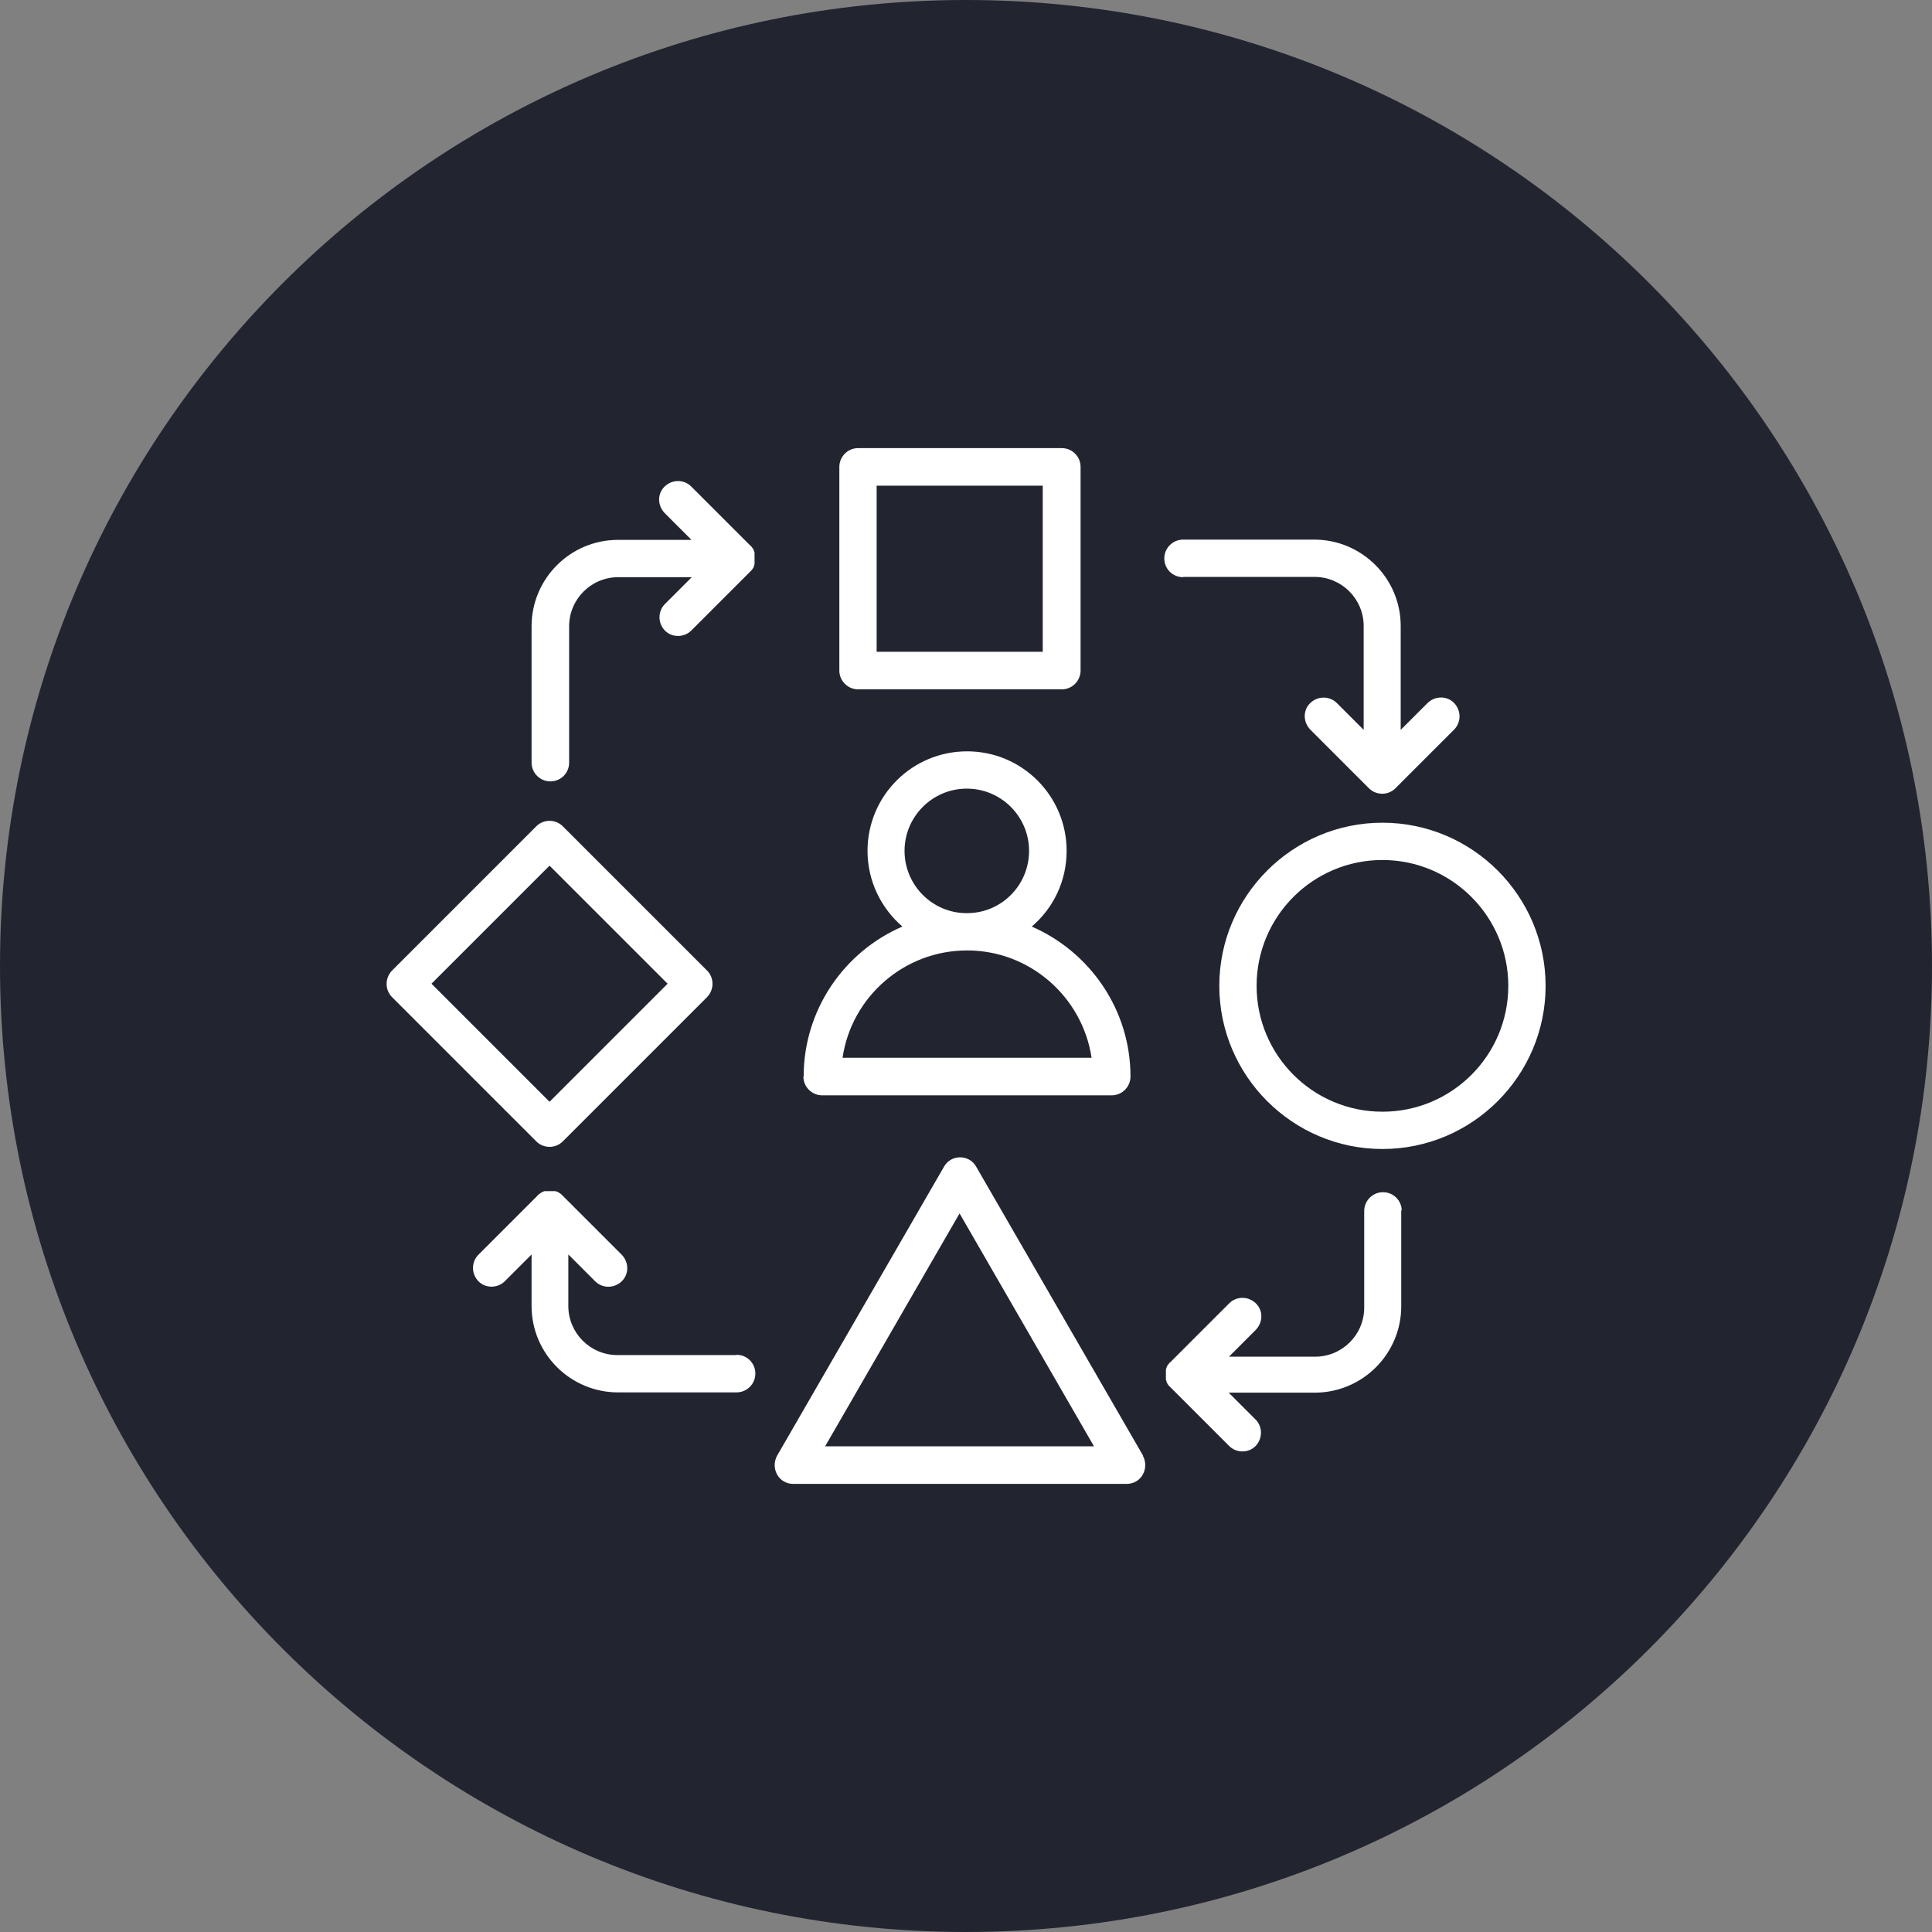 <svg width="72" height="72" viewBox="0 0 72 72" fill="none" xmlns="http://www.w3.org/2000/svg">
<rect x="0" y="0" width="72" height="72" fill="#808080" stroke="none"/>
<g clip-path="url(#clip0_608_1504)">
<path d="M0 36C0 16.12 16.12 0 36 0C55.88 0 72 16.12 72 36C72 55.88 55.88 72 36 72C16.12 72 0 55.88 0 36Z" fill="#222530"/>
<path d="M52.22 45.08V48.68C52.22 50.46 50.77 51.9 49 51.9H45.79L46.79 52.9C47.06 53.17 47.06 53.61 46.79 53.89C46.65 54.03 46.48 54.09 46.3 54.09C46.12 54.09 45.94 54.02 45.81 53.89L43.62 51.7C43.62 51.7 43.59 51.67 43.57 51.65C43.57 51.65 43.56 51.64 43.55 51.63C43.55 51.62 43.53 51.61 43.53 51.6C43.53 51.6 43.52 51.58 43.51 51.57C43.51 51.57 43.5 51.55 43.49 51.54C43.49 51.54 43.49 51.52 43.48 51.51C43.48 51.5 43.47 51.49 43.47 51.48C43.47 51.48 43.47 51.46 43.46 51.45C43.46 51.44 43.46 51.43 43.45 51.42C43.45 51.42 43.45 51.4 43.45 51.39C43.45 51.38 43.45 51.37 43.45 51.35C43.45 51.34 43.45 51.33 43.45 51.32C43.45 51.31 43.45 51.3 43.45 51.29C43.45 51.27 43.45 51.25 43.45 51.23C43.45 51.21 43.45 51.19 43.45 51.17C43.45 51.16 43.45 51.15 43.45 51.14C43.45 51.13 43.45 51.12 43.45 51.11C43.45 51.1 43.45 51.09 43.45 51.07C43.45 51.07 43.45 51.05 43.45 51.04C43.45 51.03 43.45 51.02 43.46 51.01C43.46 51.01 43.46 50.99 43.47 50.98C43.47 50.97 43.47 50.96 43.48 50.95C43.48 50.94 43.48 50.93 43.49 50.92C43.49 50.91 43.5 50.9 43.51 50.89C43.51 50.89 43.52 50.87 43.53 50.86C43.53 50.85 43.55 50.84 43.55 50.83C43.55 50.83 43.56 50.81 43.57 50.81C43.58 50.79 43.6 50.77 43.62 50.76L45.81 48.57C46.08 48.3 46.52 48.3 46.8 48.57C47.08 48.84 47.07 49.28 46.8 49.56L45.8 50.56H49.01C50.02 50.56 50.84 49.74 50.84 48.73V45.13C50.84 44.75 51.15 44.43 51.54 44.43C51.93 44.43 52.24 44.74 52.24 45.13L52.22 45.08ZM27.43 50.5H23.01C22 50.5 21.18 49.68 21.18 48.67V46.75L22.18 47.75C22.45 48.02 22.89 48.02 23.17 47.75C23.45 47.48 23.44 47.04 23.17 46.76L20.98 44.57C20.98 44.57 20.95 44.54 20.93 44.52C20.93 44.52 20.91 44.51 20.91 44.5C20.9 44.5 20.89 44.48 20.88 44.48C20.88 44.48 20.86 44.47 20.85 44.46C20.85 44.46 20.83 44.45 20.82 44.44C20.81 44.44 20.8 44.43 20.79 44.42C20.78 44.42 20.77 44.42 20.76 44.41C20.75 44.41 20.74 44.41 20.73 44.4C20.72 44.4 20.71 44.4 20.7 44.39C20.69 44.39 20.68 44.39 20.67 44.39C20.66 44.39 20.65 44.39 20.63 44.39C20.62 44.39 20.61 44.39 20.59 44.39C20.58 44.39 20.57 44.39 20.56 44.39C20.54 44.39 20.52 44.39 20.5 44.39C20.48 44.39 20.46 44.39 20.44 44.39C20.43 44.39 20.42 44.39 20.41 44.39C20.4 44.39 20.39 44.39 20.38 44.39C20.37 44.39 20.35 44.39 20.34 44.39C20.34 44.39 20.32 44.39 20.31 44.39C20.3 44.39 20.29 44.39 20.27 44.4C20.27 44.4 20.25 44.4 20.24 44.41C20.23 44.41 20.22 44.42 20.21 44.43C20.21 44.43 20.19 44.43 20.18 44.44C20.17 44.44 20.16 44.45 20.15 44.46C20.15 44.46 20.13 44.47 20.12 44.48C20.11 44.48 20.1 44.5 20.09 44.5C20.09 44.5 20.08 44.51 20.07 44.52C20.05 44.53 20.03 44.55 20.02 44.57L17.83 46.76C17.56 47.03 17.56 47.47 17.83 47.75C17.97 47.89 18.14 47.95 18.32 47.95C18.5 47.95 18.68 47.88 18.81 47.75L19.81 46.75V48.67C19.81 50.45 21.26 51.89 23.03 51.89H27.45C27.83 51.89 28.15 51.58 28.15 51.19C28.15 50.8 27.84 50.49 27.45 50.49L27.43 50.5ZM44.1 21.5H48.99C50 21.5 50.82 22.32 50.82 23.33V27.2L49.82 26.2C49.55 25.93 49.11 25.93 48.83 26.2C48.55 26.47 48.56 26.91 48.83 27.19L51.02 29.38C51.15 29.51 51.33 29.58 51.51 29.58C51.69 29.58 51.87 29.51 52 29.38L54.19 27.19C54.46 26.92 54.46 26.48 54.19 26.2C53.92 25.92 53.48 25.93 53.2 26.2L52.2 27.2V23.33C52.2 21.55 50.75 20.11 48.98 20.11H44.09C43.71 20.11 43.39 20.42 43.39 20.81C43.39 21.2 43.7 21.51 44.09 21.51L44.1 21.5ZM57.6 36.74C57.6 40.09 54.87 42.82 51.52 42.82C48.17 42.82 45.44 40.09 45.44 36.74C45.44 33.39 48.17 30.66 51.52 30.66C54.87 30.66 57.6 33.39 57.6 36.74ZM56.21 36.74C56.21 34.16 54.11 32.05 51.52 32.05C48.93 32.05 46.83 34.15 46.83 36.74C46.83 39.33 48.93 41.43 51.52 41.43C54.11 41.43 56.21 39.33 56.21 36.74ZM42.59 54.25C42.71 54.47 42.71 54.73 42.59 54.95C42.47 55.17 42.24 55.3 41.99 55.3H29.56C29.31 55.3 29.08 55.17 28.96 54.95C28.84 54.73 28.84 54.47 28.96 54.25L35.18 43.48C35.3 43.26 35.53 43.13 35.78 43.13C36.03 43.13 36.26 43.26 36.38 43.48L42.6 54.25H42.59ZM40.77 53.9L35.76 45.22L30.75 53.9H40.77ZM31.28 24.99V17.4C31.28 17.02 31.59 16.7 31.98 16.7H39.57C39.95 16.7 40.27 17.01 40.27 17.4V24.99C40.27 25.37 39.96 25.69 39.57 25.69H31.98C31.6 25.69 31.28 25.38 31.28 24.99ZM32.67 24.29H38.86V18.1H32.67V24.29ZM19.99 42.54L14.61 37.16C14.34 36.89 14.34 36.45 14.61 36.17L19.99 30.79C20.12 30.66 20.3 30.59 20.48 30.59C20.66 30.59 20.84 30.66 20.97 30.79L26.35 36.17C26.62 36.44 26.62 36.88 26.35 37.16L20.97 42.54C20.84 42.67 20.66 42.74 20.48 42.74C20.3 42.74 20.12 42.67 19.99 42.54ZM16.08 36.66L20.48 41.06L24.88 36.66L20.48 32.26L16.08 36.66ZM29.95 40.12C29.95 37.62 31.47 35.46 33.63 34.53C32.84 33.85 32.33 32.84 32.33 31.71C32.33 29.66 33.99 28 36.04 28C38.09 28 39.75 29.66 39.75 31.71C39.75 32.84 39.25 33.85 38.45 34.53C40.61 35.47 42.13 37.62 42.13 40.12C42.13 40.5 41.82 40.82 41.43 40.82H30.64C30.26 40.82 29.94 40.51 29.94 40.12H29.95ZM36.04 34.03C37.32 34.03 38.35 32.99 38.35 31.71C38.35 30.43 37.31 29.39 36.03 29.39C34.75 29.39 33.71 30.43 33.71 31.71C33.71 32.99 34.75 34.03 36.02 34.03H36.04ZM31.39 39.42H40.68C40.34 37.16 38.39 35.42 36.04 35.42C33.69 35.42 31.73 37.16 31.4 39.42H31.39ZM28.12 20.73C28.12 20.73 28.12 20.71 28.12 20.7C28.12 20.69 28.12 20.68 28.12 20.67C28.12 20.66 28.12 20.65 28.12 20.63C28.12 20.63 28.12 20.61 28.12 20.6C28.12 20.59 28.12 20.58 28.11 20.57C28.11 20.57 28.11 20.55 28.1 20.54C28.1 20.53 28.1 20.52 28.09 20.51C28.09 20.5 28.09 20.49 28.08 20.48C28.08 20.47 28.07 20.46 28.06 20.45C28.06 20.45 28.05 20.43 28.04 20.42C28.04 20.41 28.02 20.4 28.02 20.39C28.02 20.39 28.01 20.37 28 20.37C27.99 20.35 27.97 20.33 27.95 20.32L25.76 18.13C25.49 17.86 25.05 17.86 24.77 18.13C24.49 18.4 24.5 18.84 24.77 19.12L25.77 20.12H23.03C21.25 20.12 19.81 21.57 19.81 23.34V28.42C19.81 28.8 20.12 29.12 20.51 29.12C20.9 29.12 21.21 28.81 21.21 28.42V23.34C21.21 22.33 22.03 21.51 23.04 21.51H25.78L24.78 22.51C24.51 22.78 24.51 23.22 24.78 23.5C24.92 23.64 25.09 23.7 25.27 23.7C25.45 23.7 25.63 23.63 25.76 23.5L27.95 21.31C27.95 21.31 27.98 21.28 28 21.26C28 21.26 28.01 21.25 28.02 21.24C28.02 21.23 28.04 21.22 28.04 21.21C28.04 21.21 28.05 21.19 28.06 21.18C28.06 21.18 28.07 21.16 28.08 21.15C28.08 21.15 28.08 21.13 28.09 21.12C28.09 21.11 28.1 21.1 28.1 21.09C28.1 21.09 28.1 21.07 28.11 21.06C28.11 21.05 28.11 21.04 28.12 21.03C28.12 21.03 28.12 21.01 28.12 21C28.12 20.99 28.12 20.98 28.12 20.96C28.12 20.95 28.12 20.94 28.12 20.93C28.12 20.92 28.12 20.91 28.12 20.9C28.12 20.88 28.12 20.86 28.12 20.84C28.12 20.82 28.12 20.8 28.12 20.78V20.73Z" fill="white"/>
</g>
<defs>
<clipPath id="clip0_608_1504">
<rect width="72" height="72" fill="white"/>
</clipPath>
</defs>
</svg>
